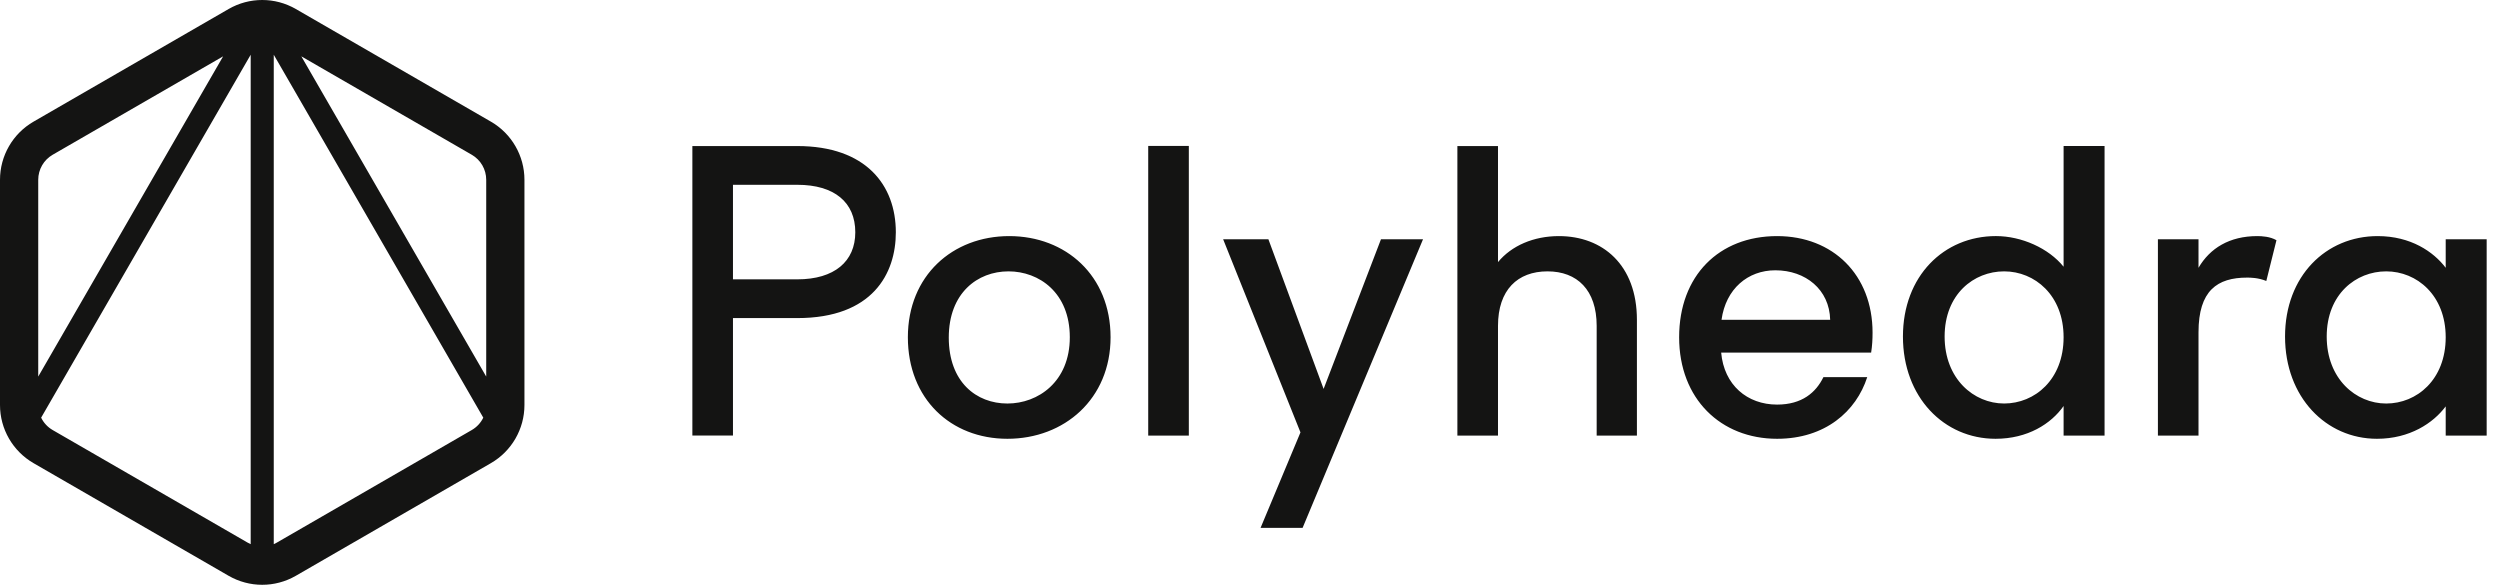 <svg width="171" height="40" viewBox="0 0 171 40" fill="none" xmlns="http://www.w3.org/2000/svg">
<path fill-rule="evenodd" clip-rule="evenodd" d="M20.233 0.615C18.811 -0.205 17.06 -0.205 15.639 0.615L2.297 8.319C0.875 9.139 0 10.656 0 12.297V27.703C0 29.344 0.875 30.861 2.297 31.681L15.639 39.385C17.06 40.205 18.811 40.205 20.233 39.385L33.575 31.681C34.996 30.861 35.872 29.344 35.872 27.703V12.297C35.872 10.656 34.996 9.139 33.575 8.319L20.233 0.615ZM3.604 29.416C3.256 29.215 2.984 28.918 2.814 28.568L17.147 3.744V37.221C17.079 37.191 17.012 37.157 16.947 37.12L3.604 29.416ZM18.725 37.221V3.744L33.057 28.568C32.887 28.918 32.615 29.215 32.267 29.416L18.925 37.12C18.86 37.157 18.793 37.191 18.725 37.221ZM3.604 10.584L15.262 3.853L2.615 25.758V12.297C2.615 11.59 2.992 10.937 3.604 10.584ZM33.257 25.758L20.61 3.853L32.267 10.584C32.88 10.937 33.257 11.59 33.257 12.297V25.758ZM78.538 29.794V9.98H81.316V29.794H78.538ZM130.161 23.02C130.161 18.877 132.963 16.148 136.521 16.148C138.275 16.148 140.127 16.977 141.15 18.244V9.987H143.952V29.793H141.15V27.771C140.297 28.989 138.689 30.013 136.496 30.013C132.963 30.013 130.161 27.162 130.161 23.02ZM141.15 23.068C141.15 20.193 139.177 18.561 137.081 18.561C135.01 18.561 133.012 20.12 133.012 23.02C133.012 25.919 135.01 27.6 137.081 27.6C139.177 27.6 141.15 25.968 141.15 23.068ZM150.378 29.794V22.728C150.378 19.877 151.659 18.988 153.705 18.988C153.889 18.988 154.46 18.988 155.015 19.219L155.71 16.431C155.278 16.179 154.709 16.149 154.399 16.149C152.498 16.149 151.158 16.977 150.378 18.317V16.368H147.601V29.794H150.378ZM162.632 16.149C159.099 16.149 156.297 18.878 156.297 23.02C156.297 27.162 159.099 30.013 162.583 30.013C164.825 30.013 166.433 28.941 167.286 27.796V29.794H170.088V16.368H167.286V18.317C166.457 17.221 164.898 16.149 162.632 16.149ZM163.216 18.561C165.312 18.561 167.286 20.194 167.286 23.069C167.286 25.968 165.312 27.601 163.216 27.601C161.145 27.601 159.147 25.92 159.147 23.02C159.147 20.12 161.145 18.561 163.216 18.561ZM117.752 21.875C118.045 19.755 119.555 18.488 121.431 18.488C123.503 18.488 125.135 19.804 125.184 21.875H117.752ZM121.553 30.013C124.843 30.013 126.963 28.137 127.718 25.798H124.721C124.209 26.846 123.259 27.674 121.553 27.674C119.507 27.674 117.923 26.334 117.728 24.116H127.986C128.059 23.654 128.083 23.215 128.083 22.752C128.083 18.805 125.379 16.149 121.553 16.149C117.582 16.149 114.853 18.854 114.853 23.069C114.853 27.284 117.704 30.013 121.553 30.013ZM99.685 29.794V9.99H102.463V17.928C103.388 16.807 104.899 16.149 106.629 16.149C109.626 16.149 111.965 18.122 111.965 21.875V29.794H109.212V22.289C109.212 19.828 107.872 18.561 105.849 18.561C103.803 18.561 102.463 19.828 102.463 22.289V29.794H99.685ZM94.458 16.368L90.535 26.602L86.759 16.368H83.664L88.952 29.575L86.223 36.105H89.098L97.334 16.368H94.458ZM68.907 30.013C72.805 30.013 75.963 27.284 75.963 23.069C75.963 18.854 72.904 16.149 69.031 16.149C65.158 16.149 62.098 18.854 62.098 23.069C62.098 27.284 65.034 30.013 68.907 30.013ZM68.907 27.601C66.786 27.601 64.896 26.136 64.896 23.09C64.896 20.044 66.86 18.561 68.981 18.561C71.079 18.561 73.175 20.023 73.175 23.069C73.175 26.114 71.004 27.601 68.907 27.601ZM50.135 19.107H54.536C57.072 19.107 58.502 17.882 58.502 15.888C58.502 13.836 57.072 12.64 54.536 12.64H50.135V19.107ZM61.275 15.888C61.275 18.708 59.693 21.757 54.536 21.757H50.135V29.791L47.358 29.791V9.99L54.536 9.99C59.237 9.99 61.275 12.668 61.275 15.888Z" fill="#141413"/>
</svg>
